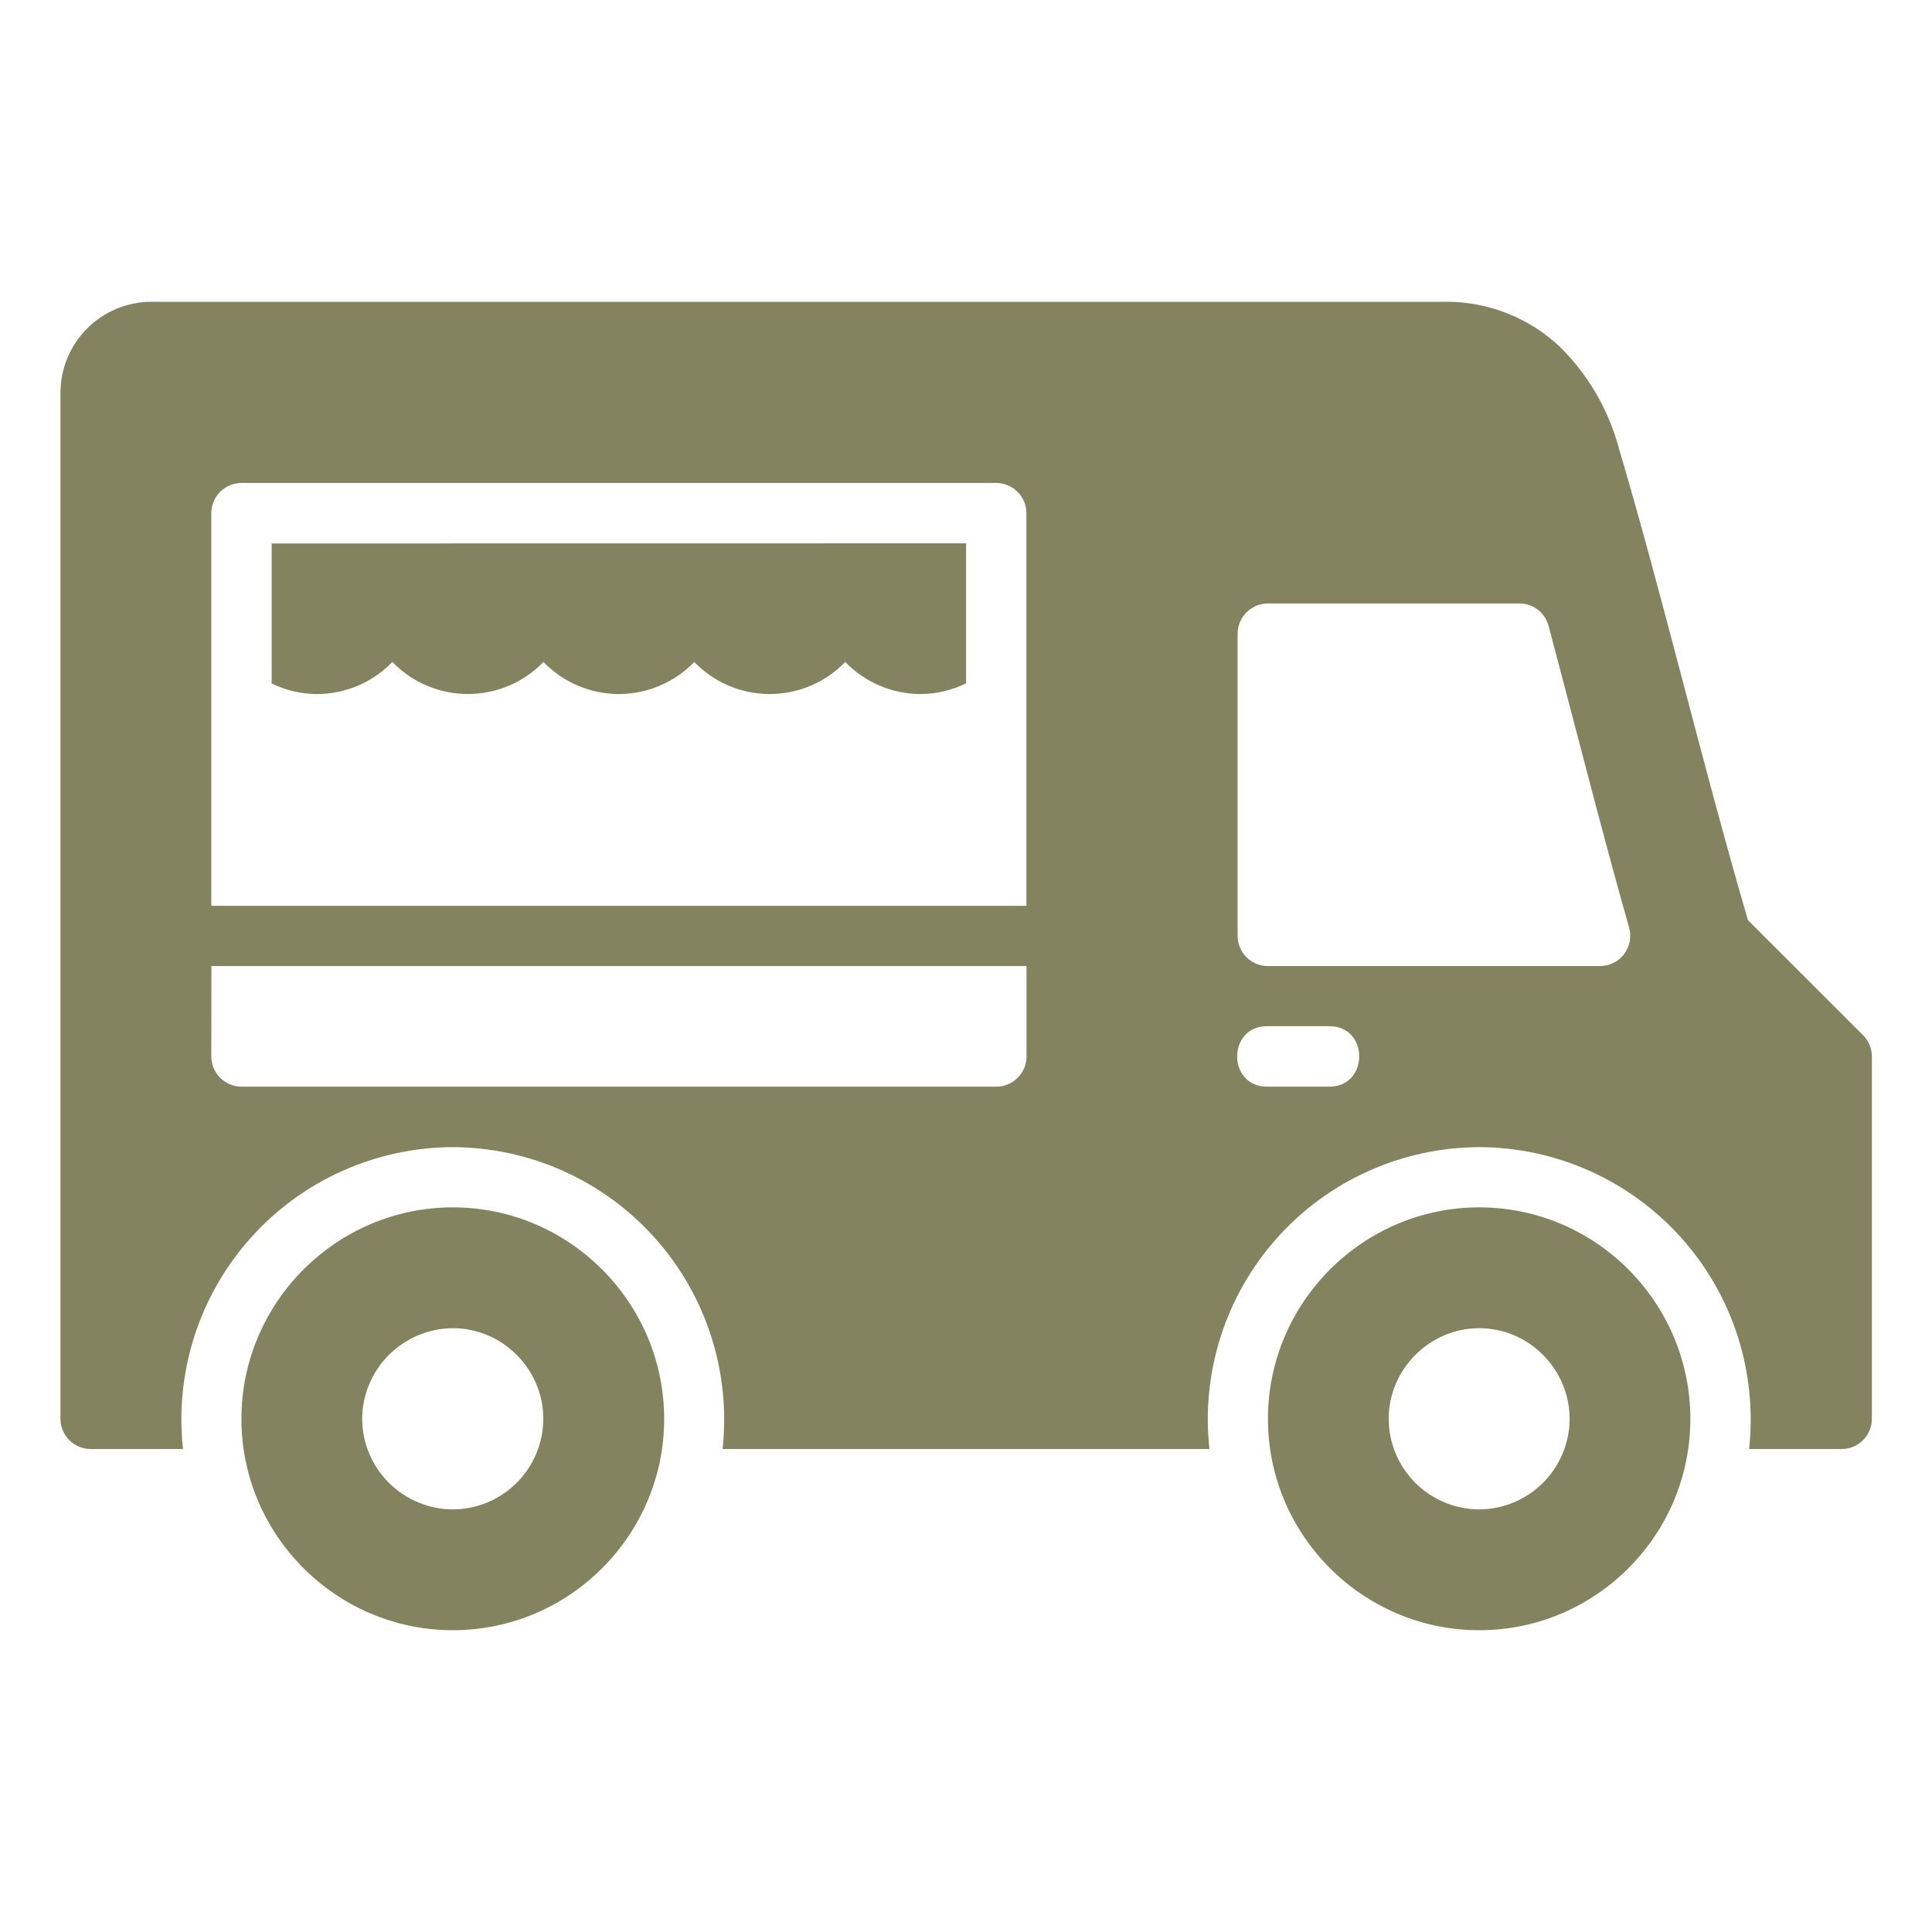 <svg width="100" height="100" viewBox="0 0 100 100" fill="none" xmlns="http://www.w3.org/2000/svg">
<path d="M7.813 15.62C6.571 15.628 5.383 16.126 4.506 17.005C3.629 17.884 3.135 19.074 3.13 20.315V73.442C3.13 74.299 3.827 74.996 4.683 75.001H9.473C9.257 73.037 9.457 71.049 10.06 69.168C10.663 67.286 11.655 65.552 12.972 64.078C14.288 62.604 15.9 61.424 17.702 60.614C19.505 59.804 21.457 59.382 23.433 59.375C25.41 59.382 27.363 59.804 29.165 60.614C30.968 61.424 32.58 62.604 33.897 64.078C35.214 65.551 36.207 67.285 36.81 69.167C37.414 71.049 37.615 73.037 37.4 75.001H62.6C62.384 73.037 62.584 71.049 63.187 69.168C63.79 67.286 64.782 65.552 66.099 64.078C67.415 62.604 69.027 61.424 70.829 60.614C72.632 59.804 74.584 59.382 76.561 59.375C78.537 59.381 80.491 59.802 82.294 60.612C84.097 61.422 85.71 62.602 87.028 64.076C88.346 65.549 89.339 67.283 89.943 69.166C90.546 71.048 90.748 73.036 90.533 75.001H95.317C95.522 75.002 95.726 74.963 95.916 74.885C96.106 74.807 96.279 74.692 96.425 74.547C96.571 74.403 96.687 74.23 96.766 74.041C96.846 73.851 96.887 73.648 96.888 73.442V54.686C96.888 54.48 96.847 54.276 96.768 54.085C96.689 53.895 96.573 53.721 96.427 53.576L90.474 47.629C88.053 39.337 86.074 30.898 83.771 23.126C83.233 21.163 82.186 19.377 80.736 17.947C79.189 16.491 77.155 15.661 75.031 15.62H7.813ZM12.496 24.998H51.556C52.424 24.998 53.127 25.695 53.127 26.569V46.885H10.937V26.569C10.937 25.701 11.634 25.004 12.496 24.998ZM14.061 28.128V35.375C14.791 35.733 15.593 35.921 16.406 35.924C17.134 35.922 17.855 35.775 18.526 35.489C19.196 35.205 19.803 34.788 20.309 34.264C20.817 34.789 21.424 35.206 22.096 35.491C22.767 35.775 23.489 35.922 24.219 35.922C24.948 35.922 25.671 35.775 26.342 35.491C27.014 35.206 27.621 34.789 28.128 34.264C28.635 34.788 29.241 35.205 29.912 35.49C30.582 35.775 31.303 35.923 32.032 35.924C32.761 35.923 33.482 35.776 34.152 35.49C34.823 35.205 35.429 34.788 35.936 34.264C36.442 34.788 37.048 35.205 37.719 35.49C38.39 35.776 39.111 35.923 39.839 35.924C40.569 35.923 41.291 35.776 41.962 35.491C42.634 35.206 43.241 34.789 43.749 34.264C44.254 34.788 44.86 35.204 45.529 35.489C46.199 35.774 46.919 35.922 47.647 35.924C48.464 35.92 49.27 35.73 50.003 35.369V28.123L14.061 28.128ZM65.629 31.235H78.657C79.366 31.241 79.974 31.719 80.157 32.404C81.551 37.631 82.862 42.857 84.32 48.007C84.387 48.24 84.399 48.486 84.354 48.725C84.31 48.964 84.21 49.189 84.064 49.383C83.917 49.577 83.727 49.733 83.509 49.841C83.291 49.949 83.052 50.004 82.809 50.003H65.629C65.423 50.004 65.219 49.964 65.028 49.886C64.838 49.807 64.665 49.692 64.519 49.547C64.373 49.401 64.257 49.228 64.178 49.038C64.099 48.848 64.058 48.644 64.058 48.438V32.806C64.058 31.938 64.767 31.235 65.629 31.235ZM10.943 50.003H53.133V54.686C53.133 55.548 52.424 56.245 51.562 56.245H12.496C12.083 56.244 11.688 56.079 11.396 55.787C11.103 55.495 10.939 55.099 10.937 54.686L10.943 50.003ZM65.629 53.115H68.759C70.885 53.068 70.885 56.292 68.759 56.245H65.629C63.503 56.292 63.503 53.068 65.629 53.115ZM23.439 62.493C17.416 62.493 12.496 67.419 12.496 73.442C12.496 79.466 17.422 84.38 23.439 84.38C29.463 84.38 34.377 79.466 34.377 73.442C34.377 67.419 29.463 62.493 23.439 62.493ZM76.566 62.493C70.543 62.493 65.629 67.419 65.629 73.442C65.629 79.466 70.543 84.38 76.566 84.38C82.59 84.38 87.492 79.466 87.492 73.442C87.492 67.419 82.59 62.493 76.566 62.493ZM23.439 68.747C26.014 68.747 28.122 70.873 28.122 73.442C28.118 74.683 27.623 75.871 26.746 76.749C25.868 77.626 24.68 78.121 23.439 78.126C22.198 78.121 21.008 77.626 20.129 76.749C19.25 75.873 18.752 74.684 18.744 73.442C18.752 72.2 19.249 71.01 20.128 70.131C21.007 69.252 22.197 68.755 23.439 68.747ZM76.566 68.747C79.135 68.747 81.244 70.873 81.244 73.442C81.239 74.682 80.745 75.87 79.869 76.747C78.993 77.624 77.806 78.119 76.566 78.126C75.325 78.122 74.135 77.628 73.256 76.751C72.378 75.873 71.882 74.684 71.877 73.442C71.877 70.873 73.992 68.747 76.566 68.747Z" fill="#83835F"/>
</svg>
